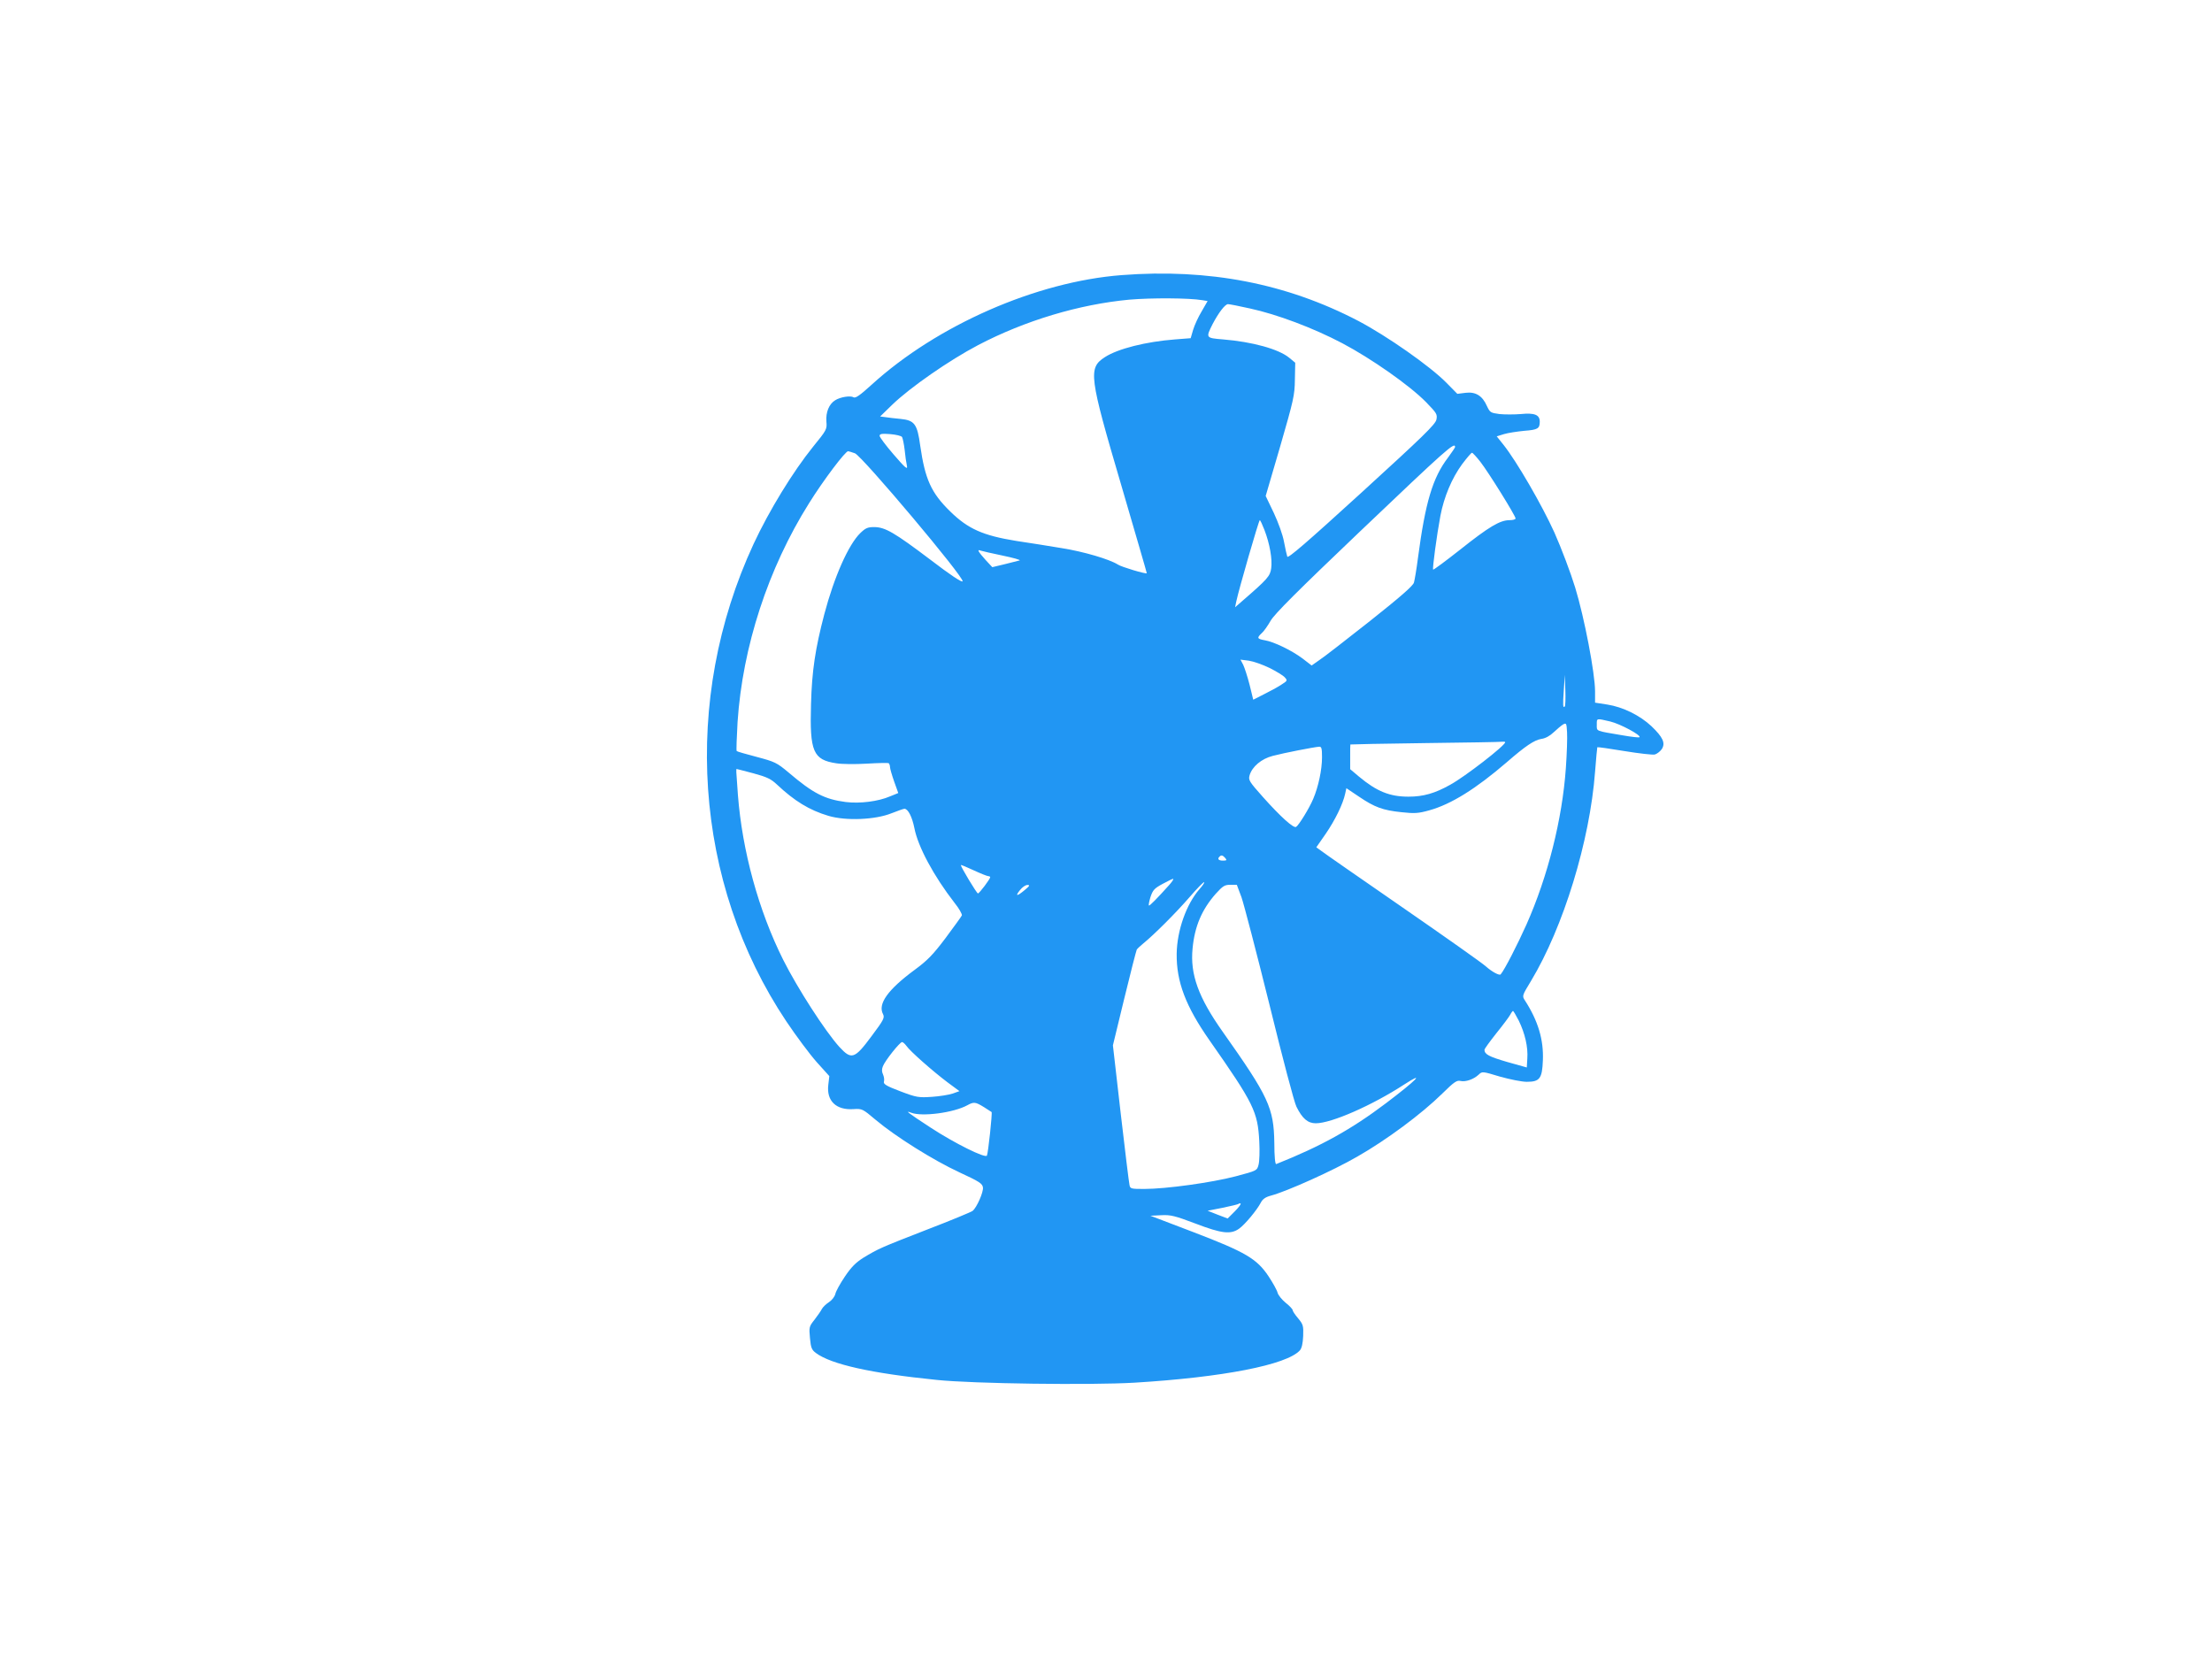 <?xml version="1.0" standalone="no"?>
<!DOCTYPE svg PUBLIC "-//W3C//DTD SVG 20010904//EN"
 "http://www.w3.org/TR/2001/REC-SVG-20010904/DTD/svg10.dtd">
<svg version="1.0" xmlns="http://www.w3.org/2000/svg"
 width="1280pt" height="960pt" viewBox="0 0 1280 960"
 preserveAspectRatio="xMidYMid meet">
<g transform="translate(0,960) scale(0.1,-0.1)"
fill="#2196f3" stroke="none">
<path d="M6490 8008 c-494 -38 -1068 -290 -1446 -634 -67 -61 -94 -80 -105
-73 -17 11 -76 2 -106 -17 -36 -22 -55 -70 -51 -123 4 -45 2 -49 -77 -146
-117 -145 -254 -369 -344 -562 -419 -903 -347 -1961 189 -2763 57 -85 136
-191 176 -236 l73 -81 -6 -51 c-11 -93 46 -147 146 -140 50 3 52 2 128 -62
114 -96 332 -233 485 -304 117 -54 133 -65 136 -88 3 -27 -36 -116 -60 -135
-7 -6 -125 -55 -263 -108 -270 -105 -281 -110 -369 -163 -44 -28 -70 -54 -107
-109 -27 -40 -52 -85 -55 -100 -4 -16 -19 -36 -37 -48 -17 -11 -36 -29 -42
-41 -5 -11 -25 -38 -42 -61 -31 -39 -32 -43 -26 -106 5 -56 10 -68 34 -86 88
-66 322 -118 699 -156 209 -22 892 -31 1145 -16 511 31 881 103 957 187 11 13
17 40 19 83 2 59 0 67 -29 102 -18 21 -32 42 -32 48 0 5 -18 25 -40 42 -22 18
-43 44 -47 58 -3 14 -27 57 -52 95 -68 102 -132 140 -435 256 l-249 95 62 3
c54 3 79 -3 198 -48 154 -59 205 -64 253 -30 34 24 103 107 126 151 10 20 27
32 57 40 94 25 361 145 501 226 170 97 372 247 492 365 68 67 84 78 105 73 29
-7 76 9 105 36 21 20 21 20 124 -11 57 -16 126 -30 155 -30 75 0 89 19 93 124
5 118 -27 228 -104 347 -17 26 -16 28 35 112 188 312 341 811 371 1211 6 77
12 141 13 142 1 2 72 -8 156 -22 85 -14 165 -23 177 -20 13 4 31 18 40 31 23
35 6 70 -60 133 -66 62 -165 111 -255 125 l-71 11 0 66 c0 103 -62 427 -115
600 -26 85 -80 228 -120 318 -73 161 -218 411 -294 507 l-40 50 42 13 c23 7
76 15 117 19 79 6 90 13 90 53 0 40 -30 52 -110 44 -38 -3 -93 -3 -123 0 -52
7 -55 9 -73 47 -26 59 -65 83 -123 76 l-48 -6 -64 65 c-95 96 -342 269 -509
357 -416 217 -865 304 -1370 265z m467 -145 l31 -5 -34 -59 c-20 -33 -42 -81
-50 -108 l-14 -48 -90 -7 c-169 -13 -332 -54 -407 -103 -97 -63 -91 -108 96
-743 81 -278 148 -506 147 -507 -5 -6 -146 36 -167 50 -49 31 -198 75 -324 95
-71 12 -191 31 -265 42 -191 31 -278 69 -381 170 -111 108 -146 187 -174 381
-17 126 -33 147 -115 155 -30 3 -69 7 -86 10 l-31 4 71 69 c104 100 330 257
496 344 271 142 585 236 875 263 129 11 346 10 422 -3z m276 -48 c157 -34 367
-113 534 -201 167 -88 390 -244 485 -341 62 -64 66 -70 60 -101 -6 -28 -77
-97 -432 -421 -319 -291 -427 -384 -431 -372 -3 9 -12 48 -19 86 -7 40 -33
111 -59 167 l-47 98 84 287 c77 267 84 295 85 386 l2 98 -35 29 c-61 50 -212
92 -383 106 -100 8 -100 9 -61 87 35 67 73 117 90 117 8 0 65 -11 127 -25z
m-2013 -744 c4 -8 11 -41 15 -75 3 -33 9 -74 13 -91 5 -25 -8 -15 -76 64 -45
52 -82 101 -82 109 0 11 12 14 61 10 35 -3 64 -10 69 -17z m3200 -58 c0 -3
-19 -31 -41 -61 -89 -117 -131 -258 -174 -582 -8 -63 -19 -127 -23 -141 -5
-19 -80 -84 -255 -223 -137 -108 -268 -210 -293 -226 l-44 -31 -52 40 c-64 48
-166 97 -219 106 -45 8 -47 14 -18 41 12 10 35 43 51 71 22 39 153 170 515
515 504 480 553 524 553 491z m-3473 -36 c41 -15 639 -725 623 -741 -6 -6 -71
37 -186 125 -208 157 -261 188 -324 189 -39 0 -51 -5 -82 -35 -68 -66 -151
-253 -208 -469 -52 -198 -72 -328 -77 -522 -8 -273 12 -321 147 -341 30 -5
109 -6 175 -2 65 4 123 5 127 3 4 -3 8 -13 8 -22 0 -9 11 -47 24 -84 l24 -67
-47 -19 c-69 -30 -176 -43 -257 -33 -122 16 -189 50 -331 171 -68 57 -79 62
-184 90 -61 16 -114 31 -116 34 -3 3 0 78 5 168 29 436 177 889 413 1265 84
135 212 304 227 302 4 0 21 -6 39 -12z m3619 -49 c47 -60 204 -313 204 -328 0
-6 -16 -10 -35 -10 -55 0 -119 -38 -285 -170 -84 -66 -155 -119 -157 -116 -5
5 21 199 42 311 21 110 66 217 125 298 28 37 53 67 58 67 4 0 26 -24 48 -52z
m-1249 -395 c31 -81 46 -169 39 -221 -6 -46 -21 -63 -170 -192 l-39 -34 7 34
c14 67 130 470 136 470 3 0 15 -26 27 -57z m-1515 -148 c62 -13 106 -25 98
-28 -8 -2 -47 -12 -87 -22 l-71 -17 -39 42 c-43 48 -51 63 -29 54 8 -3 66 -16
128 -29z m1544 -650 c38 -19 78 -43 88 -54 17 -19 17 -20 -21 -44 -21 -14 -66
-38 -100 -55 l-61 -31 -21 86 c-12 47 -29 99 -37 116 l-16 30 48 -6 c27 -4 81
-23 120 -42z m1709 -223 c-11 -11 -12 6 -6 93 l6 90 3 -89 c2 -49 0 -91 -3
-94z m263 -87 c58 -14 181 -80 169 -91 -2 -3 -47 2 -98 11 -159 27 -149 22
-149 61 0 39 -4 38 78 19z m-257 -270 c-21 -296 -104 -626 -228 -905 -51 -114
-126 -261 -149 -288 -7 -9 -50 14 -86 46 -22 20 -239 173 -482 341 -243 168
-455 315 -470 327 l-29 21 55 79 c54 79 99 171 112 231 l7 32 73 -49 c90 -61
138 -79 247 -90 74 -8 96 -7 160 11 126 35 269 124 449 279 108 94 158 127
198 134 25 3 51 18 73 39 19 18 43 38 54 45 19 10 20 7 23 -46 2 -31 -1 -124
-7 -207z m-351 150 c0 -19 -232 -199 -318 -246 -89 -50 -156 -69 -242 -69
-109 0 -184 31 -286 116 l-51 43 0 71 c0 38 0 71 1 72 1 1 195 5 431 8 237 3
438 6 448 8 9 1 17 0 17 -3z m-1060 -87 c0 -72 -21 -171 -51 -241 -22 -53 -83
-152 -99 -162 -15 -9 -91 60 -191 172 -81 91 -86 99 -78 127 15 50 68 95 134
112 64 17 239 51 268 53 14 1 17 -8 17 -61z m-3290 -93 c78 -21 102 -33 135
-64 102 -96 188 -149 299 -182 101 -30 271 -23 365 15 36 14 69 26 75 26 21
-1 44 -47 57 -111 21 -109 112 -278 233 -434 26 -32 44 -65 42 -72 -3 -7 -46
-66 -95 -132 -73 -97 -106 -130 -178 -183 -156 -115 -215 -198 -183 -257 10
-20 3 -34 -66 -126 -99 -134 -117 -139 -187 -63 -83 92 -242 339 -325 504
-143 286 -237 631 -262 954 -11 149 -11 150 -7 150 1 0 45 -11 97 -25z m2730
-490 c11 -13 8 -15 -14 -15 -25 0 -33 10 -19 23 10 11 19 8 33 -8z m-1371
-105 c6 0 11 -3 11 -6 0 -10 -63 -94 -71 -94 -7 0 -99 153 -99 164 0 3 33 -11
74 -30 41 -19 79 -34 85 -34z m1045 -53 c-68 -76 -109 -117 -115 -117 -4 0 0
21 8 48 14 42 22 51 72 78 31 17 58 30 60 28 3 -3 -9 -19 -25 -37z m177 -22
c-76 -87 -130 -239 -132 -374 -2 -161 52 -304 190 -501 257 -367 279 -413 288
-585 3 -55 1 -115 -4 -134 -9 -35 -9 -35 -133 -68 -137 -36 -402 -73 -529 -73
-76 0 -81 1 -85 23 -3 12 -26 199 -51 415 l-45 393 66 272 c36 149 69 276 72
282 3 5 20 21 37 35 63 51 190 178 268 268 44 51 82 90 85 87 3 -2 -9 -20 -27
-40z m-1011 -5 c-45 -38 -58 -38 -28 -1 13 17 32 30 43 30 16 0 14 -5 -15 -29z
m1254 -42 c14 -40 87 -320 162 -622 74 -302 144 -568 156 -590 34 -69 66 -96
112 -96 90 0 325 103 511 224 127 82 72 26 -105 -108 -200 -151 -374 -248
-635 -352 -6 -3 -11 43 -11 123 -3 202 -33 267 -299 643 -140 198 -189 332
-174 482 12 127 53 224 134 316 41 45 51 52 84 52 l38 0 27 -72z m1605 -715
c35 -72 54 -152 49 -219 l-3 -51 -114 32 c-106 31 -130 44 -131 70 0 6 31 48
68 95 38 47 74 95 81 108 6 12 14 22 16 22 3 0 18 -26 34 -57z m-3544 -145
c20 -30 153 -147 238 -211 l69 -51 -39 -14 c-21 -7 -75 -16 -120 -19 -77 -5
-88 -4 -183 32 -82 31 -99 42 -95 56 3 9 1 27 -5 41 -8 16 -8 31 -1 48 12 32
98 140 111 140 5 0 16 -10 25 -22z m448 -354 c23 -15 43 -28 45 -29 5 -5 -20
-238 -27 -252 -9 -17 -185 70 -326 162 -136 89 -151 101 -112 86 63 -24 245 0
324 43 38 21 47 20 96 -10z m1451 -605 l-40 -40 -58 22 -58 23 87 17 c48 10
90 20 93 23 3 3 8 4 11 1 3 -3 -13 -24 -35 -46z"/>
</g>
</svg>
